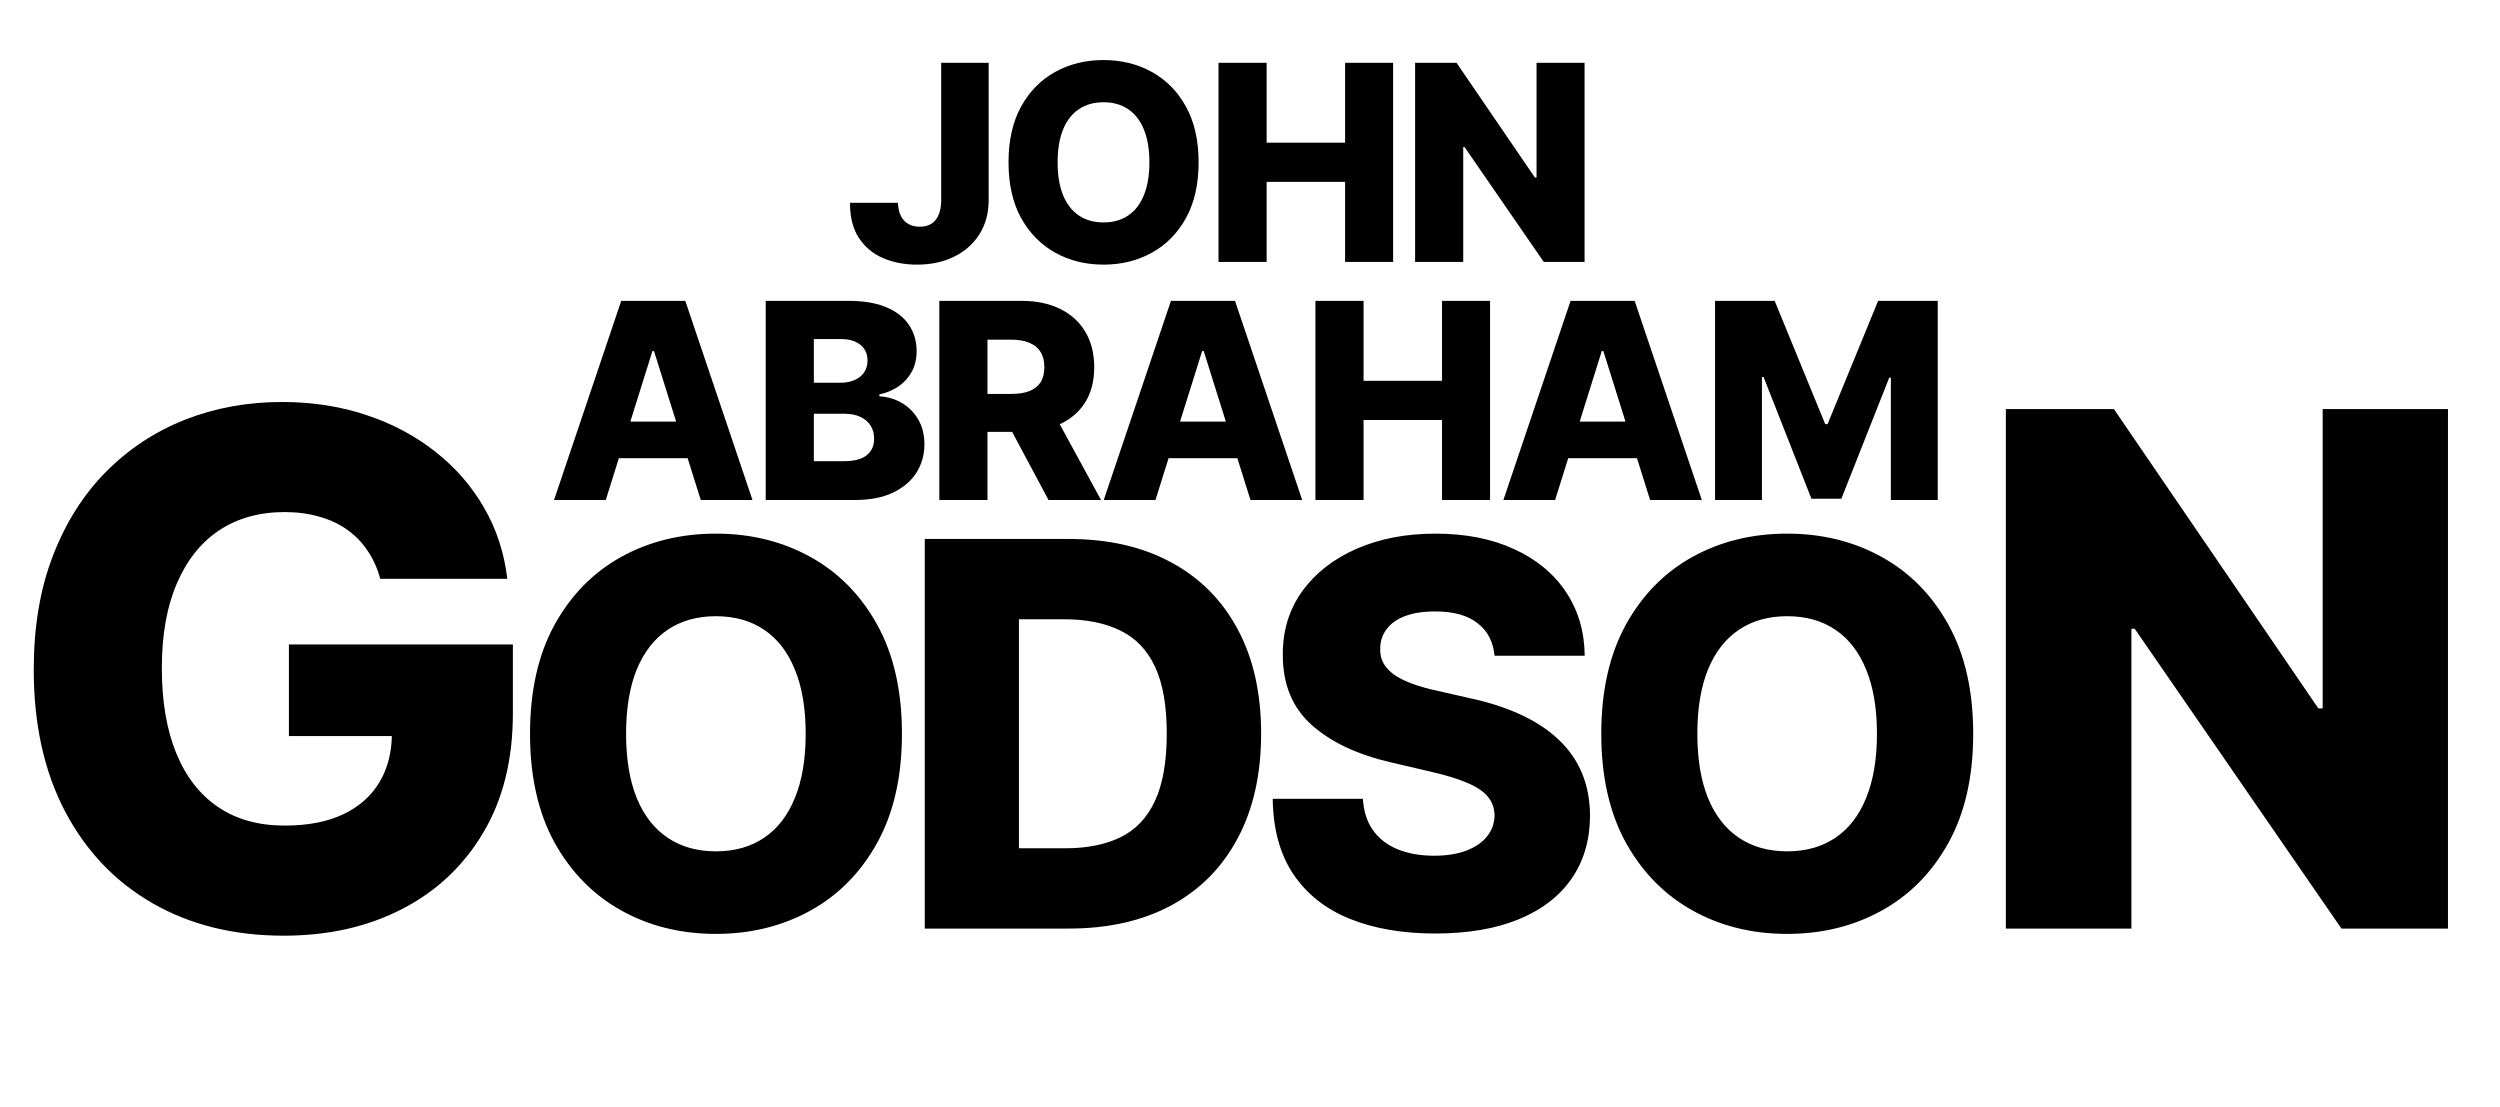 <svg width="210" height="93" viewBox="0 0 210 93" fill="none" xmlns="http://www.w3.org/2000/svg">
<path d="M79.061 5.273H83.047V16.838C83.042 17.922 82.783 18.869 82.271 19.68C81.76 20.486 81.052 21.113 80.148 21.559C79.249 22.005 78.209 22.229 77.028 22.229C75.982 22.229 75.032 22.046 74.177 21.681C73.328 21.317 72.65 20.75 72.144 19.983C71.642 19.215 71.395 18.232 71.4 17.034H75.427C75.443 17.464 75.525 17.832 75.672 18.137C75.824 18.436 76.034 18.662 76.301 18.815C76.568 18.967 76.886 19.043 77.256 19.043C77.643 19.043 77.97 18.962 78.237 18.798C78.503 18.63 78.705 18.382 78.841 18.055C78.983 17.728 79.056 17.323 79.061 16.838V5.273ZM100.683 13.636C100.683 15.477 100.329 17.037 99.621 18.316C98.914 19.596 97.955 20.568 96.746 21.232C95.543 21.896 94.193 22.229 92.695 22.229C91.192 22.229 89.839 21.894 88.636 21.224C87.433 20.554 86.477 19.582 85.769 18.308C85.067 17.029 84.716 15.471 84.716 13.636C84.716 11.796 85.067 10.236 85.769 8.956C86.477 7.677 87.433 6.705 88.636 6.04C89.839 5.376 91.192 5.044 92.695 5.044C94.193 5.044 95.543 5.376 96.746 6.04C97.955 6.705 98.914 7.677 99.621 8.956C100.329 10.236 100.683 11.796 100.683 13.636ZM96.55 13.636C96.55 12.547 96.395 11.627 96.085 10.876C95.78 10.124 95.339 9.555 94.762 9.169C94.19 8.782 93.501 8.589 92.695 8.589C91.895 8.589 91.206 8.782 90.629 9.169C90.052 9.555 89.608 10.124 89.298 10.876C88.993 11.627 88.84 12.547 88.84 13.636C88.84 14.725 88.993 15.646 89.298 16.397C89.608 17.148 90.052 17.717 90.629 18.104C91.206 18.491 91.895 18.684 92.695 18.684C93.501 18.684 94.19 18.491 94.762 18.104C95.339 17.717 95.78 17.148 96.085 16.397C96.395 15.646 96.55 14.725 96.55 13.636ZM102.354 22V5.273H106.397V11.986H112.988V5.273H117.023V22H112.988V15.278H106.397V22H102.354ZM133.105 5.273V22H129.675L123.018 12.346H122.912V22H118.869V5.273H122.348L128.931 14.911H129.07V5.273H133.105Z" fill="black"/>
<path d="M50.884 42H46.539L52.183 25.273H57.565L63.209 42H58.864L54.935 29.487H54.805L50.884 42ZM50.304 35.417H59.387V38.488H50.304V35.417ZM64.32 42V25.273H71.295C72.548 25.273 73.596 25.45 74.44 25.804C75.289 26.158 75.926 26.653 76.351 27.29C76.781 27.927 76.996 28.665 76.996 29.504C76.996 30.141 76.863 30.71 76.596 31.211C76.329 31.706 75.962 32.117 75.493 32.444C75.025 32.771 74.483 32.999 73.868 33.13V33.293C74.543 33.326 75.167 33.508 75.738 33.841C76.316 34.173 76.778 34.636 77.127 35.229C77.475 35.817 77.65 36.514 77.65 37.32C77.65 38.218 77.421 39.022 76.964 39.729C76.506 40.432 75.845 40.987 74.979 41.396C74.113 41.798 73.062 42 71.826 42H64.32ZM68.363 38.741H70.862C71.739 38.741 72.384 38.575 72.798 38.243C73.217 37.911 73.427 37.448 73.427 36.854C73.427 36.424 73.326 36.054 73.125 35.744C72.923 35.428 72.638 35.185 72.267 35.017C71.897 34.842 71.453 34.755 70.936 34.755H68.363V38.741ZM68.363 32.15H70.601C71.042 32.15 71.434 32.076 71.777 31.929C72.12 31.782 72.387 31.57 72.578 31.292C72.774 31.015 72.872 30.68 72.872 30.288C72.872 29.727 72.673 29.286 72.275 28.965C71.878 28.643 71.341 28.483 70.666 28.483H68.363V32.15ZM78.904 42V25.273H85.813C87.066 25.273 88.147 25.499 89.056 25.951C89.971 26.397 90.676 27.04 91.171 27.878C91.667 28.711 91.915 29.7 91.915 30.843C91.915 32.003 91.661 32.988 91.155 33.8C90.649 34.606 89.93 35.221 88.999 35.646C88.068 36.065 86.965 36.275 85.691 36.275H81.321V33.089H84.939C85.549 33.089 86.058 33.01 86.467 32.852C86.881 32.689 87.194 32.444 87.406 32.117C87.618 31.785 87.725 31.36 87.725 30.843C87.725 30.326 87.618 29.898 87.406 29.561C87.194 29.218 86.881 28.962 86.467 28.793C86.053 28.619 85.544 28.532 84.939 28.532H82.947V42H78.904ZM88.321 34.355L92.486 42H88.076L83.992 34.355H88.321ZM97.06 42H92.715L98.359 25.273H103.741L109.385 42H105.04L101.111 29.487H100.981L97.06 42ZM96.48 35.417H105.563V38.488H96.48V35.417ZM110.496 42V25.273H114.539V31.986H121.13V25.273H125.165V42H121.13V35.278H114.539V42H110.496ZM130.63 42H126.284L131.928 25.273H137.311L142.954 42H138.609L134.681 29.487H134.55L130.63 42ZM130.05 35.417H139.132V38.488H130.05V35.417ZM144.065 25.273H149.072L153.319 35.629H153.515L157.763 25.273H162.769V42H158.832V31.725H158.694L154.675 41.894H152.16L148.141 31.668H148.002V42H144.065V25.273Z" fill="black"/>
<path d="M31.939 48.618C31.697 47.723 31.342 46.935 30.874 46.253C30.405 45.557 29.829 44.967 29.148 44.484C28.466 44.001 27.685 43.639 26.804 43.398C25.923 43.142 24.957 43.014 23.906 43.014C21.79 43.014 19.957 43.526 18.409 44.548C16.875 45.571 15.689 47.062 14.851 49.023C14.013 50.969 13.594 53.334 13.594 56.118C13.594 58.916 13.999 61.303 14.808 63.277C15.618 65.251 16.79 66.757 18.324 67.794C19.858 68.831 21.719 69.349 23.906 69.349C25.838 69.349 27.472 69.037 28.807 68.412C30.156 67.773 31.179 66.871 31.875 65.706C32.571 64.541 32.919 63.17 32.919 61.594L34.879 61.828H24.268V54.136H43.082V59.91C43.082 63.817 42.251 67.162 40.59 69.946C38.942 72.73 36.669 74.868 33.771 76.359C30.888 77.851 27.571 78.597 23.821 78.597C19.659 78.597 16.001 77.695 12.848 75.891C9.695 74.087 7.237 71.516 5.476 68.178C3.714 64.825 2.834 60.848 2.834 56.246C2.834 52.666 3.366 49.492 4.432 46.722C5.497 43.938 6.982 41.58 8.885 39.648C10.803 37.716 13.018 36.253 15.533 35.258C18.061 34.264 20.781 33.767 23.693 33.767C26.222 33.767 28.572 34.129 30.746 34.854C32.933 35.578 34.865 36.601 36.541 37.922C38.231 39.243 39.602 40.812 40.653 42.631C41.705 44.449 42.358 46.445 42.614 48.618H31.939ZM75.763 61.636C75.763 65.237 75.07 68.289 73.685 70.793C72.3 73.296 70.425 75.198 68.06 76.498C65.706 77.798 63.064 78.447 60.134 78.447C57.194 78.447 54.546 77.792 52.192 76.482C49.837 75.171 47.968 73.27 46.583 70.777C45.209 68.273 44.522 65.227 44.522 61.636C44.522 58.035 45.209 54.983 46.583 52.48C47.968 49.976 49.837 48.075 52.192 46.775C54.546 45.475 57.194 44.825 60.134 44.825C63.064 44.825 65.706 45.475 68.06 46.775C70.425 48.075 72.3 49.976 73.685 52.48C75.07 54.983 75.763 58.035 75.763 61.636ZM67.677 61.636C67.677 59.506 67.373 57.705 66.766 56.235C66.169 54.765 65.306 53.652 64.177 52.895C63.058 52.139 61.711 51.761 60.134 51.761C58.568 51.761 57.22 52.139 56.091 52.895C54.962 53.652 54.093 54.765 53.486 56.235C52.89 57.705 52.591 59.506 52.591 61.636C52.591 63.767 52.89 65.567 53.486 67.038C54.093 68.508 54.962 69.621 56.091 70.377C57.22 71.134 58.568 71.512 60.134 71.512C61.711 71.512 63.058 71.134 64.177 70.377C65.306 69.621 66.169 68.508 66.766 67.038C67.373 65.567 67.677 63.767 67.677 61.636ZM89.778 78H77.681V45.273H89.762C93.096 45.273 95.967 45.928 98.375 47.238C100.793 48.538 102.658 50.413 103.968 52.863C105.278 55.303 105.934 58.222 105.934 61.62C105.934 65.029 105.278 67.959 103.968 70.409C102.668 72.86 100.809 74.74 98.391 76.05C95.973 77.35 93.102 78 89.778 78ZM85.591 71.256H89.474C91.306 71.256 92.857 70.947 94.124 70.329C95.403 69.701 96.367 68.684 97.017 67.277C97.677 65.86 98.007 63.975 98.007 61.62C98.007 59.266 97.677 57.391 97.017 55.995C96.356 54.589 95.382 53.577 94.092 52.959C92.814 52.331 91.237 52.016 89.362 52.016H85.591V71.256ZM125.542 55.084C125.435 53.913 124.961 53.002 124.12 52.352C123.289 51.691 122.101 51.361 120.556 51.361C119.533 51.361 118.681 51.494 117.999 51.761C117.317 52.027 116.806 52.395 116.465 52.863C116.124 53.321 115.949 53.849 115.938 54.445C115.917 54.935 116.012 55.367 116.225 55.74C116.449 56.113 116.769 56.443 117.184 56.73C117.61 57.008 118.122 57.252 118.718 57.466C119.315 57.679 119.986 57.865 120.732 58.025L123.544 58.664C125.164 59.016 126.591 59.484 127.827 60.07C129.074 60.656 130.118 61.354 130.959 62.164C131.811 62.973 132.456 63.906 132.893 64.96C133.33 66.015 133.553 67.197 133.564 68.508C133.553 70.575 133.031 72.348 131.998 73.829C130.964 75.31 129.478 76.445 127.539 77.233C125.611 78.021 123.283 78.415 120.556 78.415C117.818 78.415 115.432 78.005 113.397 77.185C111.362 76.365 109.78 75.118 108.651 73.446C107.522 71.773 106.941 69.658 106.909 67.102H114.484C114.548 68.156 114.83 69.035 115.331 69.738C115.831 70.441 116.518 70.974 117.392 71.336C118.276 71.698 119.299 71.88 120.46 71.88C121.526 71.88 122.431 71.736 123.177 71.448C123.933 71.16 124.514 70.761 124.919 70.25C125.324 69.738 125.531 69.152 125.542 68.492C125.531 67.874 125.339 67.347 124.967 66.91C124.594 66.462 124.018 66.079 123.241 65.759C122.474 65.429 121.494 65.125 120.3 64.848L116.881 64.049C114.047 63.4 111.815 62.35 110.185 60.901C108.555 59.442 107.745 57.471 107.756 54.989C107.745 52.965 108.289 51.191 109.386 49.667C110.483 48.144 112.001 46.956 113.94 46.104C115.879 45.251 118.09 44.825 120.572 44.825C123.108 44.825 125.308 45.257 127.172 46.12C129.047 46.972 130.501 48.17 131.534 49.715C132.568 51.26 133.095 53.05 133.116 55.084H125.542ZM165.749 61.636C165.749 65.237 165.056 68.289 163.671 70.793C162.286 73.296 160.411 75.198 158.046 76.498C155.692 77.798 153.05 78.447 150.12 78.447C147.18 78.447 144.532 77.792 142.178 76.482C139.823 75.171 137.954 73.27 136.569 70.777C135.195 68.273 134.507 65.227 134.507 61.636C134.507 58.035 135.195 54.983 136.569 52.48C137.954 49.976 139.823 48.075 142.178 46.775C144.532 45.475 147.18 44.825 150.12 44.825C153.05 44.825 155.692 45.475 158.046 46.775C160.411 48.075 162.286 49.976 163.671 52.48C165.056 54.983 165.749 58.035 165.749 61.636ZM157.663 61.636C157.663 59.506 157.359 57.705 156.752 56.235C156.155 54.765 155.292 53.652 154.163 52.895C153.044 52.139 151.697 51.761 150.12 51.761C148.554 51.761 147.206 52.139 146.077 52.895C144.948 53.652 144.079 54.765 143.472 56.235C142.876 57.705 142.577 59.506 142.577 61.636C142.577 63.767 142.876 65.567 143.472 67.038C144.079 68.508 144.948 69.621 146.077 70.377C147.206 71.134 148.554 71.512 150.12 71.512C151.697 71.512 153.044 71.134 154.163 70.377C155.292 69.621 156.155 68.508 156.752 67.038C157.359 65.567 157.663 63.767 157.663 61.636ZM205.63 34.364V78H196.681L179.316 52.815H179.039V78H168.492V34.364H177.569L194.742 59.506H195.105V34.364H205.63Z" fill="black"/>
</svg>
